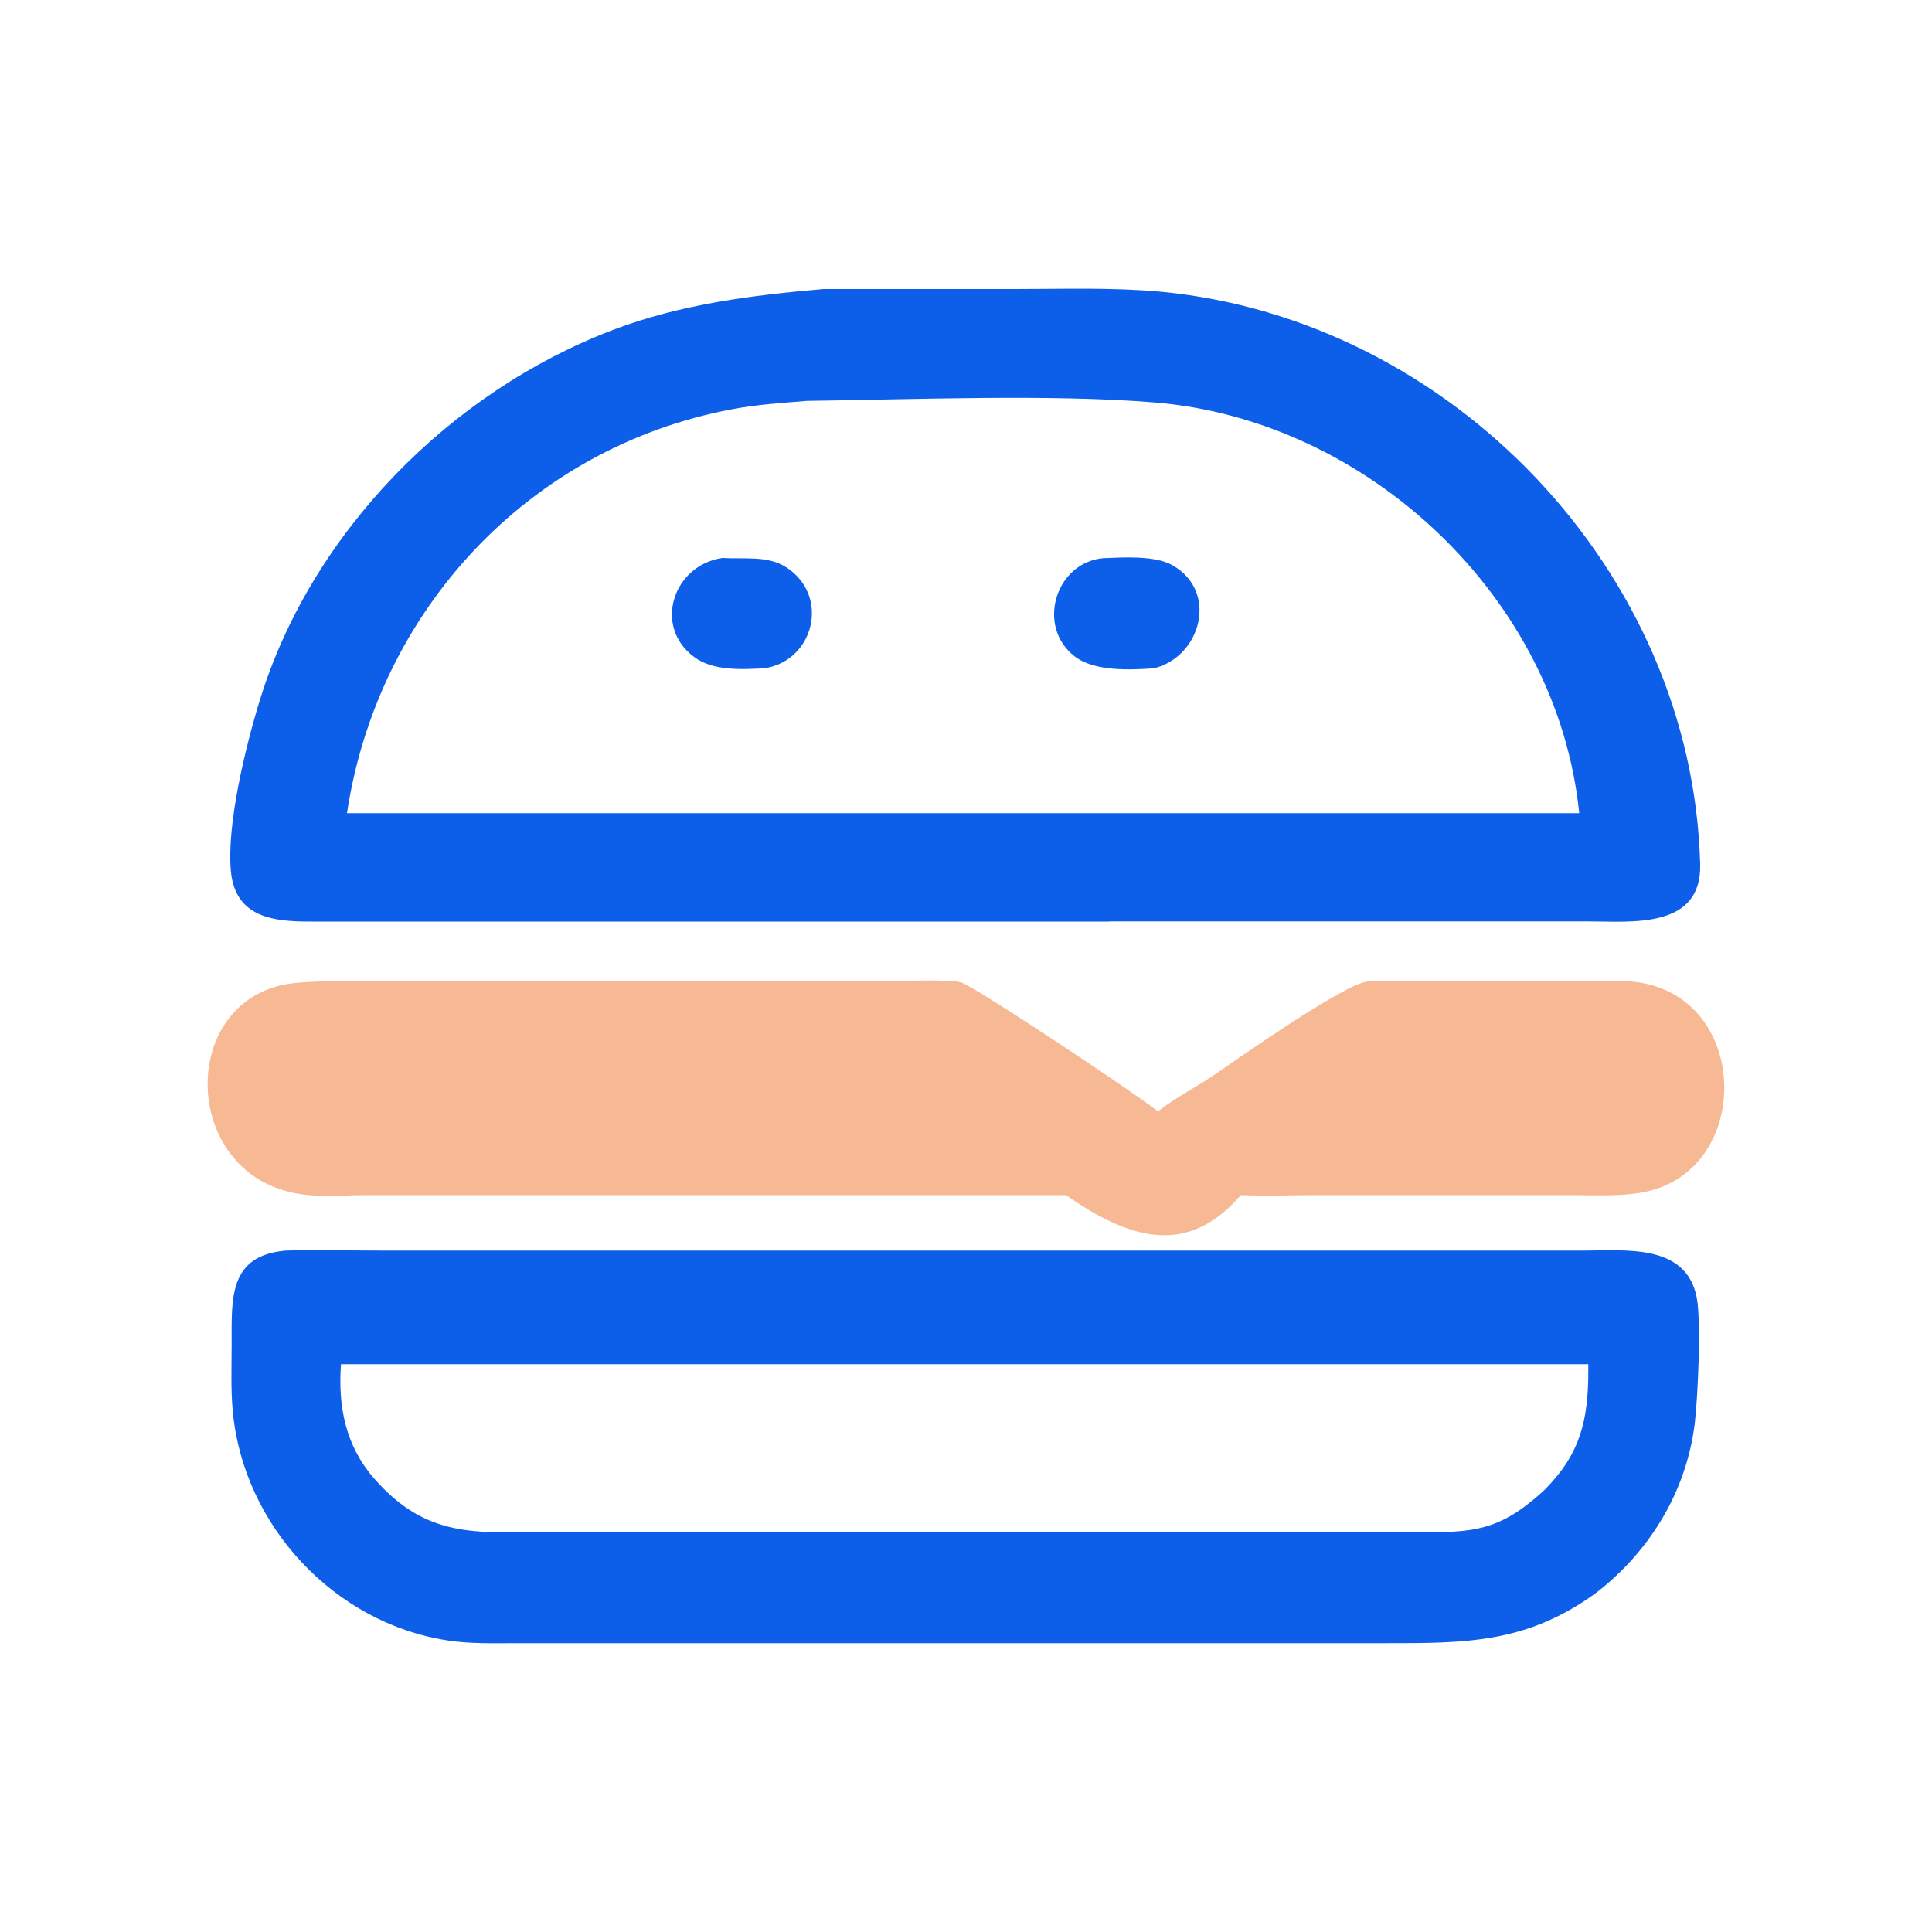 <?xml version="1.0" encoding="utf-8"?>
<svg xmlns="http://www.w3.org/2000/svg" id="Layer_1" version="1.1" viewBox="0 0 1000 1000">
  
  <defs>
    <style>
      .st0 {
        fill: #0d5ee9;
      }

      .st1 {
        fill: #f7b994;
      }
    </style>
  </defs>
  <path class="st0" d="M574.2,477H160.7c-18.4,0-39-1.7-41.2-26.2-2.2-24,7.5-64,14.9-88.1,26.6-87,98.8-160.1,183.3-192.1,34.9-13.2,71.5-17.8,108.5-21h99.4c25,0,50.3-.9,75.3,1.4,150.3,14.3,275.1,144.8,279.1,296.3.9,33.9-36,29.6-58.3,29.6h-247.4ZM417.5,207.5c-13,1.1-26.2,1.9-39,4.4-105,19.9-183.1,104.3-198.9,209h637.8c-11.2-111.3-109.3-203.6-219.9-212.6-53.4-4.4-125.7-1.5-180.1-.8Z"/>
  <path class="st0" d="M597.4,345.9c-12.7.9-31.1,1.7-41.2-6.2-20-15.5-9.9-48.6,14.9-50.8,10.5-.4,26.7-1.5,35.8,3.7,23.8,13.5,14.9,47.1-9.5,53.3Z"/>
  <path class="st0" d="M395.8,345.9c-11.8.6-26.8,1.5-36.6-5.9-21.3-15.9-10.7-47.6,14.8-51.2,10.9.7,23.3-1.4,32.9,4.8,22.8,14.7,14.6,48.2-11.1,52.3Z"/>
  <path class="st1" d="M599.3,575.3c8.7-6.9,19-12.1,28.2-18.3,12.1-8.2,68.1-47.8,80.4-49,4.5-.7,9.8,0,14.4,0h91.5c8.7,0,17.5-.3,26.2-.2,66.6,1.4,69.5,98.3,10.5,109.3-12.4,2.3-25.4,1.5-37.9,1.5h-130.8c-13.2,0-26.5.5-39.6,0-28.7,33.5-59.8,21.2-90.5,0H189.1c-12.3,0-25.8,1.4-37.8-1.3-58.8-12.8-58.5-102.3,1.3-108.5,10.9-1.1,22-.9,33-.9h270.8c8.2,0,35.4-1.2,41.1.6,7.3,2.3,88.8,56.4,101.8,66.7Z"/>
  <path class="st0" d="M826.5,824.2c-36.2,26.5-67.7,26.3-109.9,26.3h-449.2c-11.9,0-23.8.4-35.6-1.4-58.8-8.9-105.8-59.5-111.3-118.5-1.1-11.5-.6-23.4-.6-34.9,0-23.7-1.6-45.8,28-48.4,16.3-.5,32.8,0,49.1,0h623.1c21.1,0,52.6-3.7,58.1,24.2,2.5,12.9.5,52.9-1,65.3-4.4,35.1-22.9,65.7-50.7,87.4ZM176.5,706c-1.6,22,2.3,42.2,17.1,59.2,27.3,31.3,52.9,27.9,89.7,27.9h451.9c26.7.1,40.4-.7,61.9-19.8l2.2-2c18.6-18.6,22.8-36,22.8-61.8v-3.4H176.5Z"/>
</svg>